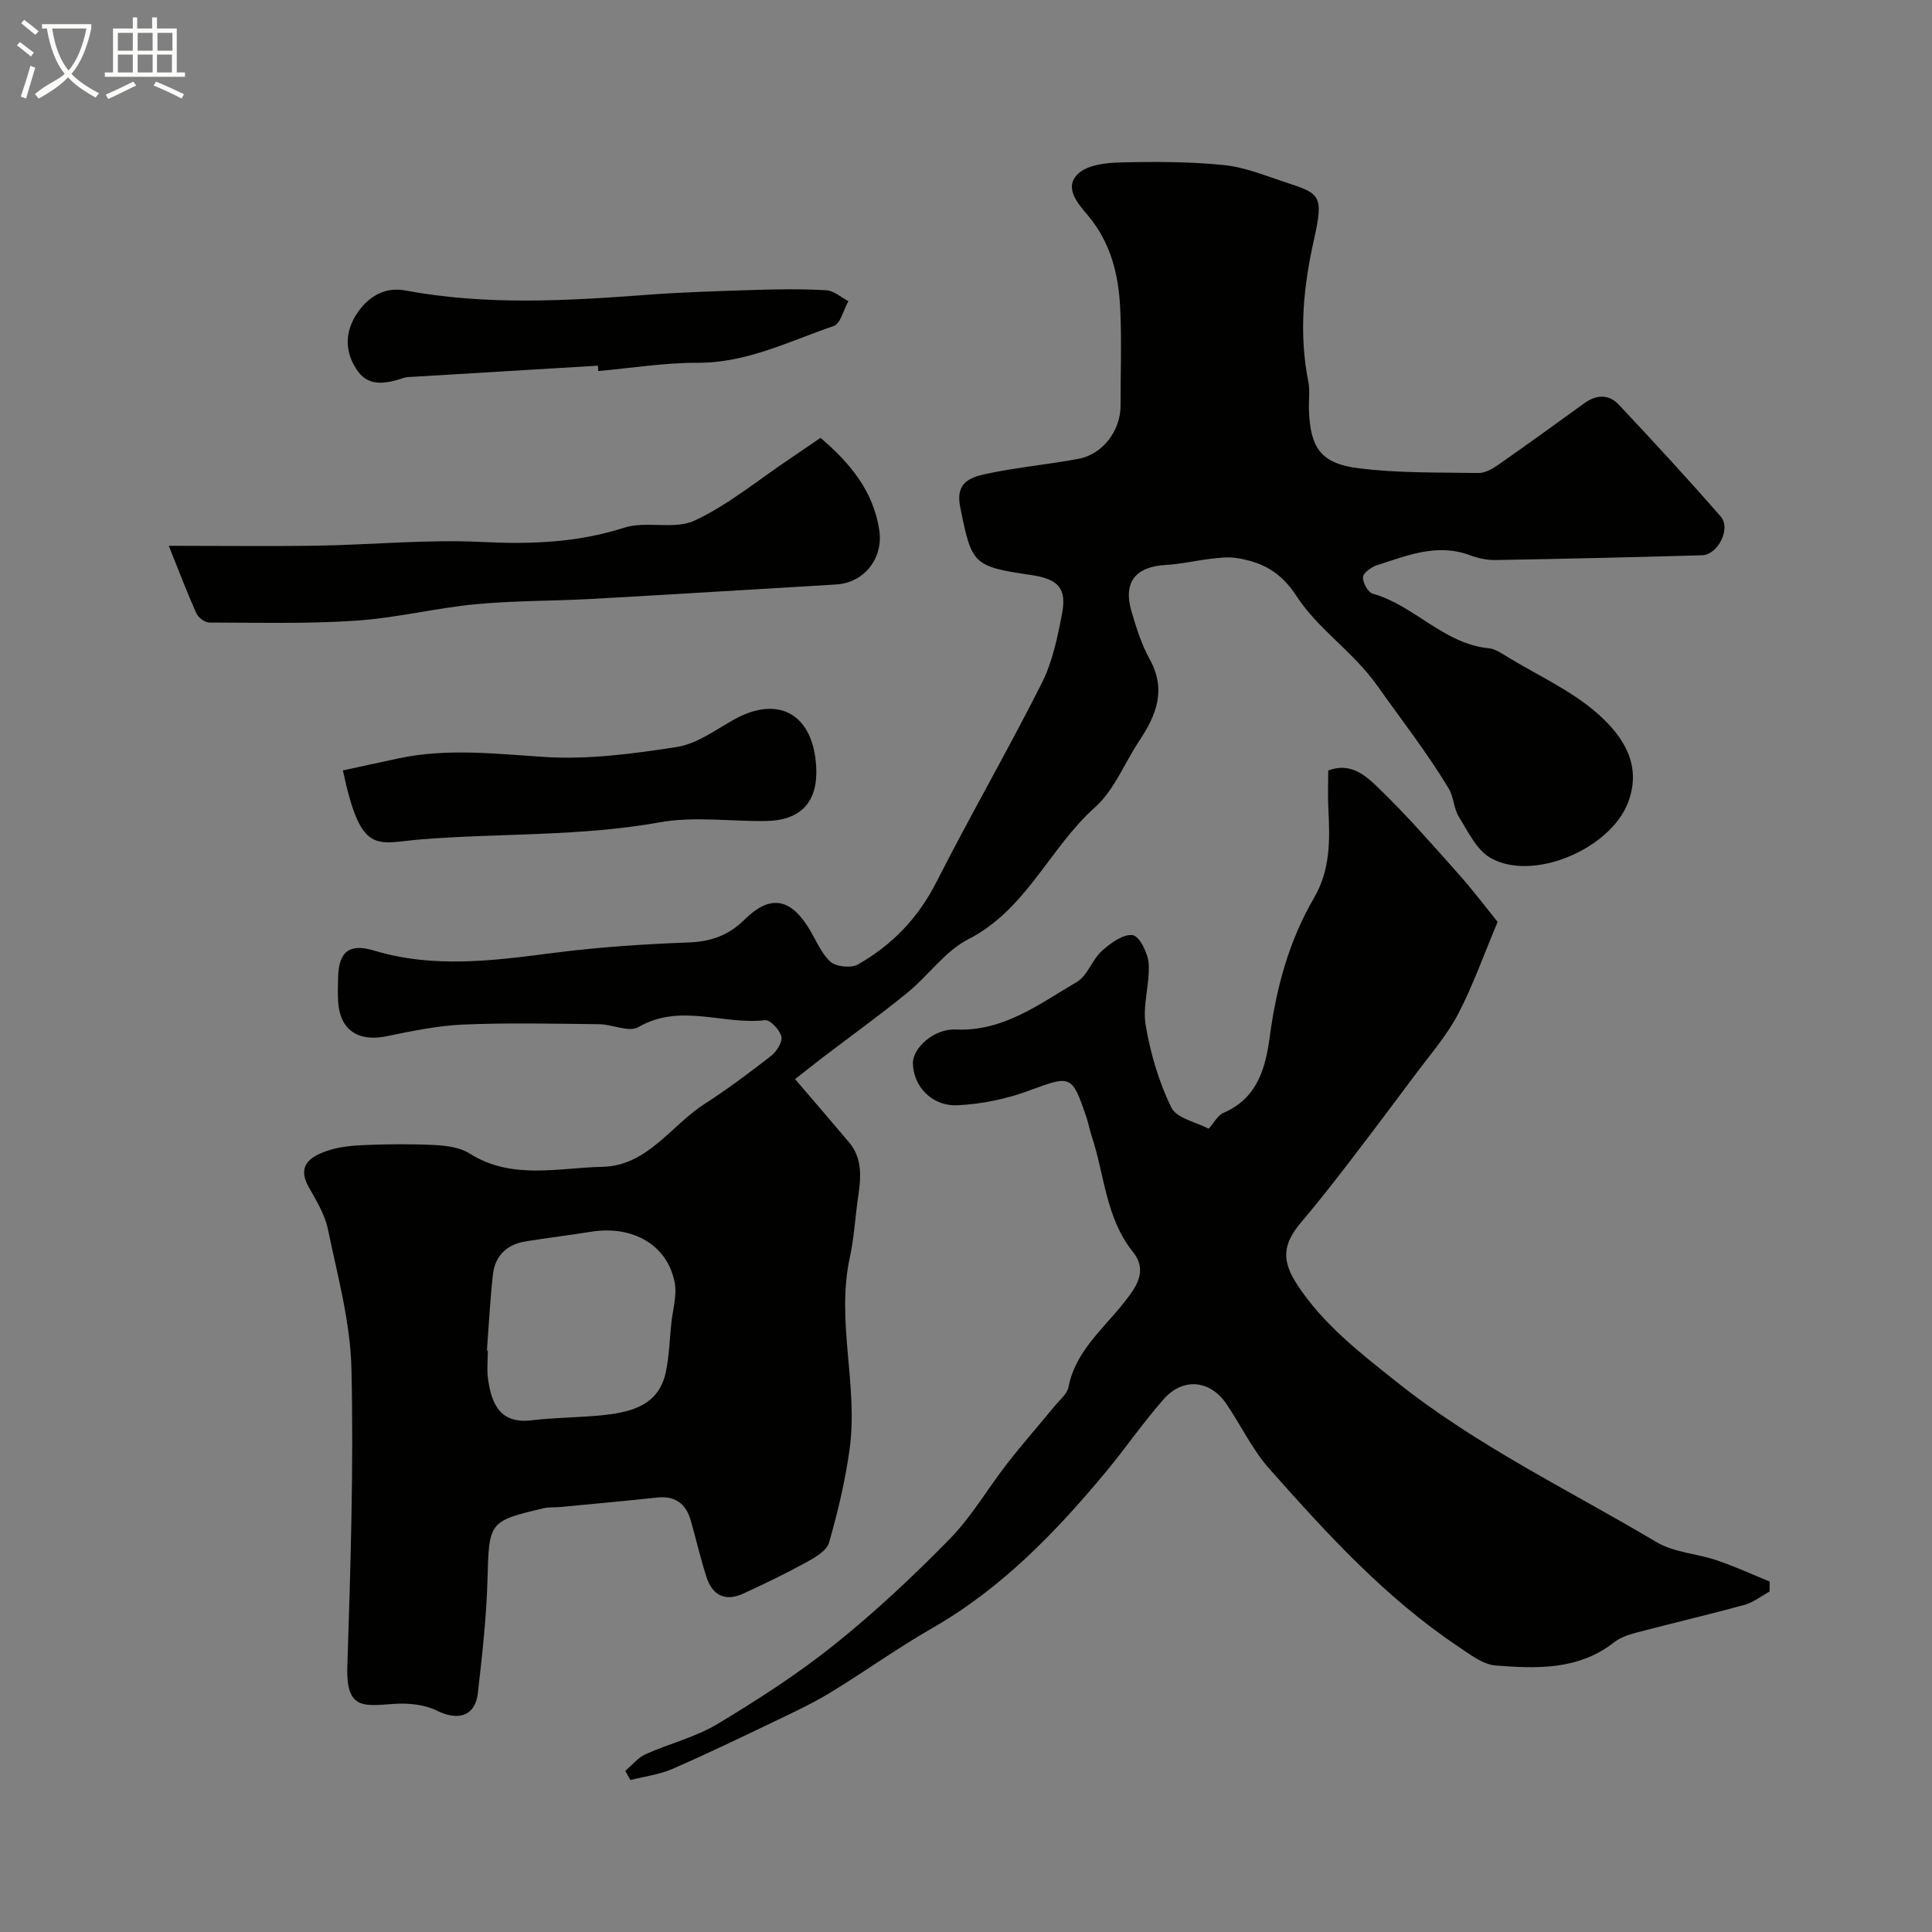 <svg enable-background="new 0 0 400 400" viewBox="0 0 400 400" xmlns="http://www.w3.org/2000/svg"><rect x="0" y="0" width="400" height="400" fill="#808080" stroke="none"/><path d="m6.4 11.7c-1-.8-1.9-1.6-2.9-2.3l.6-.7c.9.7 1.9 1.4 2.9 2.2zm-2.1 8.3c.7-2.1 1.4-4.2 2-6.4.2.1.6.3 1 .4-.7 2.3-1.3 4.4-1.9 6.4zm3-12.8c-1.1-.9-2.1-1.7-2.9-2.4l.6-.7c1 .8 2 1.5 3 2.4zm1.4-1.3v-.9h10.2v.9c-.9 4.2-2.3 7.3-4.1 9.4 1.3 1.4 3.2 2.7 5.7 4-.2.2-.4.5-.7.9-2.5-1.4-4.4-2.7-5.7-4.2-1.4 1.5-3.5 3-6.1 4.4 0 0 0 0-.1-.1-.3-.4-.5-.7-.7-.8 2.7-2.3 4.7-2.8 6.2-4.2-1.8-2.2-3-5.3-3.7-9.4zm9.2 0h-7.1c.6 3.8 1.7 6.7 3.4 8.7 1.7-2 2.9-4.8 3.7-8.7z" fill="#fbfcfa"/><path d="m31.6 3.6h.9v2.3h4.1v9.1h1.7v.9h-16.6v-.9h1.7v-9.1h4.1v-2.3h.9v2.3h3.1v-2.3zm-4 13.3.6.8c-1.9.9-3.8 1.9-5.8 2.8-.2-.3-.3-.6-.5-.9 2-.9 3.9-1.8 5.7-2.7zm-3.2-10.1v3.7h3.1v-3.7zm0 4.5v3.7h3.1v-3.7zm4.1-4.5v3.7h3.1v-3.7zm0 4.5v3.7h3.1v-3.7zm9.1 9.1c-2.1-1.1-4.1-2-5.8-2.7l.5-.8c2.2.9 4.1 1.8 5.8 2.6zm-1.9-13.6h-3.1v3.7h3.1zm-3.2 4.5v3.7h3.1v-3.7z" fill="#fbfcfa"/><g fill="#010100"><path d="m164.61 223.42c4.32 5.05 7.77 9.04 11.17 13.08 2.82 3.35 2.48 7.25 1.9 11.22-.62 4.2-.83 8.48-1.73 12.61-2.88 13.22 1.74 26.42-.03 39.57-.89 6.57-2.45 13.09-4.27 19.47-.48 1.69-2.88 3.08-4.7 4.08-4.27 2.35-8.67 4.47-13.1 6.5-3.69 1.69-6.36.34-7.57-3.41-1.25-3.86-2.15-7.82-3.26-11.73-1-3.47-3.2-5.16-6.96-4.76-6.68.72-13.37 1.32-20.06 1.96-1.15.11-2.35 0-3.46.26-11.4 2.67-11.28 2.86-11.61 14.81-.22 7.85-1.11 15.69-2 23.5-.54 4.75-4.11 5.77-8.5 3.58-2.52-1.25-5.79-1.57-8.67-1.4-6.14.38-10.14 1.5-9.85-7.63.66-20.59 1.33-41.21.85-61.79-.22-9.65-2.89-19.28-4.87-28.84-.64-3.08-2.43-5.99-4.01-8.8-2.46-4.41.45-6.22 3.67-7.37 2.56-.92 5.44-1.16 8.19-1.27 4.82-.19 9.67-.23 14.49.02 2.37.13 5.05.51 6.98 1.73 8.77 5.55 18.28 2.96 27.49 2.77 9.37-.2 14.19-8.54 21.18-13.03 4.76-3.07 9.32-6.47 13.79-9.96 1.13-.89 2.37-2.87 2.1-3.99-.33-1.38-2.33-3.51-3.38-3.38-8.68 1.01-17.58-3.6-26.21 1.43-1.93 1.13-5.38-.57-8.14-.6-9.35-.1-18.72-.32-28.06.07-5.35.23-10.7 1.34-15.98 2.43-5.86 1.21-9.65-1.32-9.99-7.2-.1-1.66-.05-3.33-.01-5 .14-5.35 2.32-7.09 7.46-5.54 12.36 3.72 24.69 2.09 37.14.48 9.29-1.2 18.69-1.82 28.06-2.17 4.61-.17 8.25-1.52 11.47-4.71 5.08-5.03 9.2-4.59 13.03 1.29 1.6 2.46 2.66 5.42 4.71 7.37 1.15 1.09 4.31 1.42 5.73.62 7.09-4.01 12.51-9.64 16.29-17.09 7.03-13.84 14.8-27.29 21.79-41.14 2.22-4.41 3.28-9.53 4.21-14.45 1-5.26-.82-7.14-6.47-7.97-12.05-1.76-12.25-2.24-14.64-14.17-1-5.01 2.19-6.06 5.31-6.74 6.35-1.37 12.87-1.94 19.26-3.15 5.01-.95 8.65-5.86 8.65-10.98-.01-6.69.25-13.39-.07-20.07-.33-7.07-1.95-13.75-6.78-19.44-1.97-2.32-4.99-5.68-1.9-8.55 1.96-1.82 5.74-2.24 8.73-2.31 7.15-.17 14.36-.17 21.46.55 4.39.45 8.67 2.25 12.94 3.64 6.83 2.24 7.74 2.58 5.68 11.72-2.18 9.67-3.18 19.46-1.2 29.37.39 1.93.07 3.99.14 5.99.29 7.84 2.44 11.06 10.29 12.05 8.18 1.03 16.53.84 24.81.98 1.33.02 2.83-.82 4-1.63 6.02-4.2 11.97-8.51 17.92-12.82 2.47-1.79 5.05-1.9 7.09.26 7.18 7.63 14.29 15.34 21.17 23.23 2.14 2.46-.6 7.9-3.88 7.99-14.26.42-28.52.74-42.78.99-1.76.03-3.61-.37-5.27-.99-6.78-2.55-12.98.05-19.22 2.05-1.18.38-2.85 1.54-2.93 2.46-.1 1.12 1.02 3.16 2 3.44 8.66 2.44 14.69 10.4 24.06 11.31 1.37.13 2.71 1.1 3.96 1.86 6.34 3.85 13.34 6.99 18.77 11.87 4.95 4.45 9.1 10.39 6.05 18.28-3.68 9.53-19.65 16.41-28.45 11.39-2.87-1.64-4.64-5.44-6.54-8.49-1.08-1.73-1.05-4.13-2.11-5.88-4.49-7.44-9.84-14.3-14.84-21.35-4.97-7.01-12.2-11.61-16.62-18.42-3.36-5.18-7.27-7.14-12.56-7.96-1.7-.26-3.51-.03-5.25.17-3.08.36-6.13 1.1-9.22 1.27-6.31.33-8.95 3.53-7.21 9.53.99 3.42 2.09 6.91 3.8 10.01 3.48 6.29 1.38 11.56-2.14 16.84-3.07 4.61-5.19 10.22-9.17 13.78-9.45 8.44-14.21 21.18-26.25 27.34-4.83 2.47-8.27 7.53-12.63 11.08-5.7 4.65-11.68 8.95-17.53 13.41-1.92 1.48-3.84 3.01-5.71 4.47zm-63.8 56.16c.06.01.13.01.19.02 0 2-.23 4.02.05 5.98.76 5.33 2.66 9.24 9 8.48 5.06-.61 10.19-.55 15.25-1.12 5.7-.64 11.13-2.16 12.54-8.83.71-3.35.8-6.83 1.16-10.25.29-2.75 1.18-5.61.7-8.22-1.43-7.85-8.67-12.03-17.4-10.61-4.5.73-9.04 1.26-13.54 2-3.82.63-6.26 2.95-6.7 6.8-.59 5.24-.85 10.5-1.25 15.75z"/><path d="m129.46 366.62c1.41-1.17 2.64-2.73 4.25-3.45 4.89-2.2 10.27-3.49 14.81-6.22 8.36-5.03 16.64-10.36 24.24-16.45 8.42-6.74 16.34-14.18 23.89-21.89 4.53-4.63 7.85-10.43 11.86-15.58 3.17-4.07 6.58-7.94 9.85-11.92 1.03-1.26 2.57-2.48 2.85-3.91 1.45-7.42 7.09-11.93 11.41-17.41 2.41-3.05 5.19-6.53 1.96-10.56-5.68-7.07-5.88-16-8.58-24.08-.41-1.23-.63-2.52-1.04-3.75-3.04-8.98-3.21-8.8-11.96-5.58-4.66 1.72-9.76 2.77-14.71 3.01-5.4.26-9.27-4-9.28-8.77-.01-3.04 4.3-7.11 8.85-6.91 9.95.44 17.29-5.29 25.08-9.84 2.21-1.29 3.15-4.59 5.18-6.42 1.78-1.61 4.4-3.54 6.38-3.28 1.4.18 3.18 3.74 3.32 5.88.27 4.22-1.31 8.65-.62 12.74.98 5.85 2.72 11.76 5.31 17.07 1.09 2.24 5.17 3.02 7.73 4.39 1.09-1.2 1.87-2.77 3.09-3.3 7.02-3.03 8.7-9.27 9.57-15.81 1.35-10.14 3.99-19.83 9.16-28.69 3.4-5.83 3.3-12.06 2.96-18.42-.14-2.64-.02-5.29-.02-7.95 4.65-1.78 7.77 1.1 10.25 3.48 5.89 5.64 11.26 11.83 16.7 17.93 3 3.36 5.71 6.97 8.12 9.94-2.96 7.02-5.15 13.29-8.2 19.1-2.33 4.43-5.72 8.32-8.74 12.37-4.68 6.29-9.4 12.55-14.17 18.76-3.1 4.03-6.23 8.03-9.52 11.9-3.88 4.58-4.21 7.94-.77 13.13 5.42 8.19 12.95 13.99 20.61 20.08 16.64 13.23 35.64 22.34 53.7 33.08 3.62 2.15 8.36 2.36 12.48 3.76 3.72 1.26 7.3 2.91 10.94 4.39-.01.69-.03 1.39-.04 2.08-1.71.93-3.32 2.23-5.14 2.74-7.5 2.05-15.08 3.82-22.6 5.8-1.55.41-3.2 1-4.43 1.96-7.39 5.79-16.03 5.47-24.56 4.8-2.63-.21-5.25-2.28-7.63-3.86-15.12-10.1-27.27-23.41-39.21-36.88-3.52-3.97-5.86-8.98-8.88-13.42-3.33-4.92-8.94-5.52-12.92-1.04-4.23 4.77-7.85 10.08-11.93 15-10.42 12.54-21.63 24.19-35.99 32.43-7.17 4.12-13.92 8.95-20.97 13.27-3.42 2.09-7.06 3.84-10.69 5.57-7.36 3.53-14.72 7.09-22.2 10.35-2.72 1.18-5.79 1.56-8.7 2.3-.35-.63-.7-1.28-1.05-1.92z"/><path d="m34.94 113c11.29 0 21.1.13 30.91-.03 11.32-.19 22.67-1.32 33.94-.76 10.09.5 19.74.15 29.47-2.96 4.55-1.46 10.39.48 14.55-1.47 7.05-3.3 13.23-8.46 19.78-12.84 2.11-1.42 4.21-2.86 6.29-4.29 6.28 5.37 10.93 11.11 12.16 19.05.9 5.88-3.11 10.97-8.93 11.31-16.79.99-33.58 2.04-50.37 2.98-8.09.45-16.23.35-24.28 1.11-8.27.79-16.44 2.84-24.71 3.4-10.1.68-20.27.41-30.41.39-.92 0-2.28-1.01-2.67-1.89-1.92-4.26-3.57-8.63-5.73-14z"/><path d="m70.99 159.51c3.86-.83 7.72-1.69 11.59-2.51 10.04-2.12 20.02-.93 30.13-.28 9.1.58 18.42-.66 27.49-2.08 4.13-.65 7.96-3.54 11.78-5.67 9.28-5.17 16.44-1.06 17.01 9.88.37 7.16-3.16 11.02-10.41 11.13-7.34.11-14.87-1.01-21.98.27-16.31 2.94-32.8 2.23-49.17 3.51-9.62.76-12.62 3.6-16.44-14.25z"/><path d="m123.8 75.71c-12.76.76-25.52 1.53-38.29 2.3-.66.04-1.35.03-1.96.24-3.4 1.13-7.07 1.93-9.44-1.35-2.78-3.86-2.88-8.21.04-12.35 2.41-3.43 5.82-5.15 9.77-4.41 16.59 3.1 33.2 2.16 49.86.91 7.58-.57 15.18-.79 22.78-1.03 4.85-.15 9.71-.21 14.54.08 1.56.1 3.04 1.46 4.55 2.24-1 1.78-1.62 4.68-3.05 5.16-9.19 3.13-17.97 7.65-28.14 7.61-6.86-.03-13.73 1.1-20.6 1.71-.01-.36-.03-.73-.06-1.11z"/></g></svg>